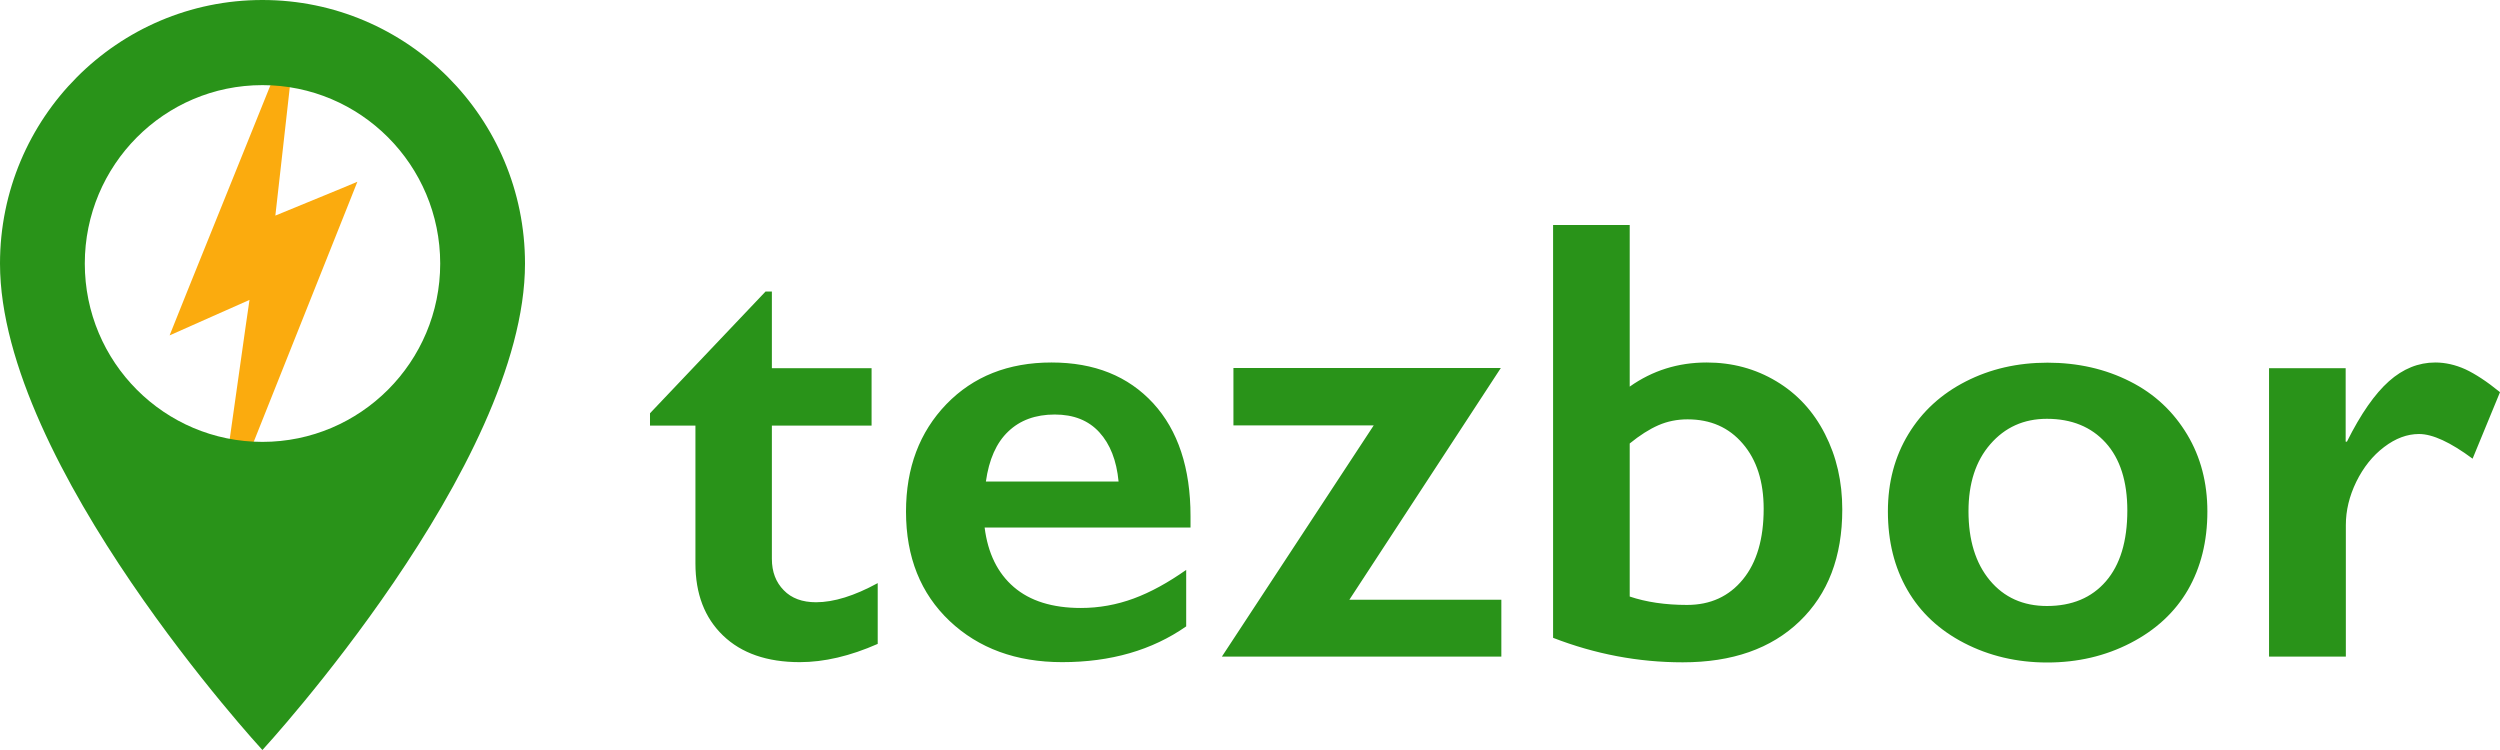 <svg width="260" height="78" viewBox="0 0 260 78" fill="none" xmlns="http://www.w3.org/2000/svg">
<path d="M109.357 37.699C104.857 37.699 101.219 39.149 98.426 42.031C95.632 44.932 94.225 48.651 94.225 53.206C94.225 57.948 95.744 61.723 98.763 64.586C101.782 67.431 105.682 68.863 110.464 68.863C115.526 68.863 119.82 67.617 123.364 65.144V59.268C121.489 60.588 119.67 61.593 117.907 62.243C116.145 62.894 114.307 63.229 112.414 63.229C109.451 63.229 107.126 62.504 105.438 61.053C103.751 59.603 102.738 57.539 102.401 54.861H123.814V53.671C123.814 48.688 122.52 44.765 119.933 41.938C117.326 39.112 113.82 37.699 109.357 37.699ZM102.532 50.083C102.851 47.796 103.62 46.048 104.857 44.876C106.076 43.705 107.688 43.11 109.695 43.11C111.664 43.11 113.201 43.724 114.326 44.951C115.451 46.178 116.126 47.889 116.332 50.083H102.532ZM84.869 62.634C86.725 62.634 88.863 61.964 91.282 60.644V66.966C88.413 68.231 85.713 68.863 83.181 68.863C79.769 68.863 77.106 67.933 75.194 66.092C73.281 64.251 72.325 61.76 72.325 58.599V44.263H67.6V42.98L79.619 30.317H80.275V38.294H90.644V44.263H80.275V58.115C80.275 59.473 80.688 60.551 81.513 61.388C82.319 62.225 83.444 62.634 84.869 62.634ZM221.523 39.67C218.955 38.368 216.086 37.718 212.936 37.718C209.823 37.718 206.992 38.368 204.442 39.67C201.891 40.971 199.904 42.794 198.479 45.137C197.054 47.48 196.341 50.157 196.341 53.188C196.341 56.293 197.016 59.008 198.366 61.351C199.716 63.694 201.685 65.534 204.273 66.873C206.86 68.212 209.748 68.9 212.917 68.9C216.067 68.9 218.955 68.231 221.58 66.873C224.205 65.516 226.192 63.675 227.542 61.351C228.892 59.008 229.567 56.293 229.567 53.188C229.567 50.213 228.874 47.535 227.467 45.192C226.061 42.85 224.111 40.971 221.523 39.67ZM219.011 60.458C217.529 62.169 215.486 63.024 212.879 63.024C210.404 63.024 208.417 62.132 206.935 60.347C205.454 58.562 204.723 56.163 204.723 53.169C204.723 50.269 205.473 47.944 206.992 46.197C208.51 44.449 210.46 43.556 212.879 43.556C215.448 43.556 217.492 44.393 218.992 46.048C220.492 47.703 221.242 50.064 221.242 53.095C221.242 56.293 220.492 58.748 219.011 60.458ZM184.735 39.651C182.56 38.35 180.16 37.699 177.497 37.699C174.516 37.699 171.853 38.536 169.49 40.209V23.4H161.521V66.334C165.89 68.026 170.372 68.881 175.003 68.881C180.141 68.881 184.191 67.468 187.153 64.623C190.116 61.778 191.597 57.911 191.597 52.983C191.597 50.083 190.997 47.48 189.797 45.137C188.597 42.775 186.91 40.953 184.735 39.651ZM181.266 60.254C179.822 62.02 177.891 62.913 175.453 62.913C173.184 62.913 171.197 62.615 169.49 62.039V46.122C170.54 45.267 171.534 44.635 172.472 44.225C173.409 43.816 174.422 43.612 175.509 43.612C177.891 43.612 179.803 44.449 181.247 46.141C182.691 47.814 183.422 50.083 183.422 52.909C183.422 56.033 182.71 58.487 181.266 60.254ZM260 40.786L257.15 47.703C254.843 45.992 252.987 45.137 251.581 45.137C250.343 45.137 249.143 45.583 247.943 46.494C246.743 47.405 245.787 48.614 245.055 50.101C244.324 51.607 243.968 53.095 243.968 54.601V68.286H235.98V38.294H243.949V45.936H244.08C245.524 43.035 246.987 40.953 248.449 39.651C249.912 38.35 251.524 37.699 253.268 37.699C254.318 37.699 255.368 37.941 256.399 38.406C257.431 38.889 258.631 39.67 260 40.786ZM140.333 62.373H156.14V68.286H127.077L142.865 44.244H128.277V38.275H156.084L140.333 62.373Z" fill="#299319"/>
<path d="M37.167 18.902L36.298 21.09L31.582 32.916L22.951 54.569L22.423 55.937L22.678 54.227L25.555 33.89L25.947 31.19L22.406 32.762L17.639 34.881L19.494 30.25L25.794 14.646L29.727 4.888L30.952 1.863L30.595 5.008L29.488 14.869L28.637 22.422L35.617 19.551L37.167 18.902Z" fill="#FBAB0E"/>
<path d="M27.291 0C12.224 0 0 12.271 0 27.413C0 48.383 27.291 78 27.291 78C27.291 78 54.6 48.383 54.6 27.413C54.6 12.271 42.359 0 27.291 0ZM27.291 45.956C17.093 45.956 8.819 37.667 8.819 27.413C8.819 17.176 17.076 8.853 27.291 8.853C37.49 8.853 45.781 17.159 45.781 27.413C45.781 37.65 37.49 45.956 27.291 45.956Z" fill="#299319"/>
</svg>

